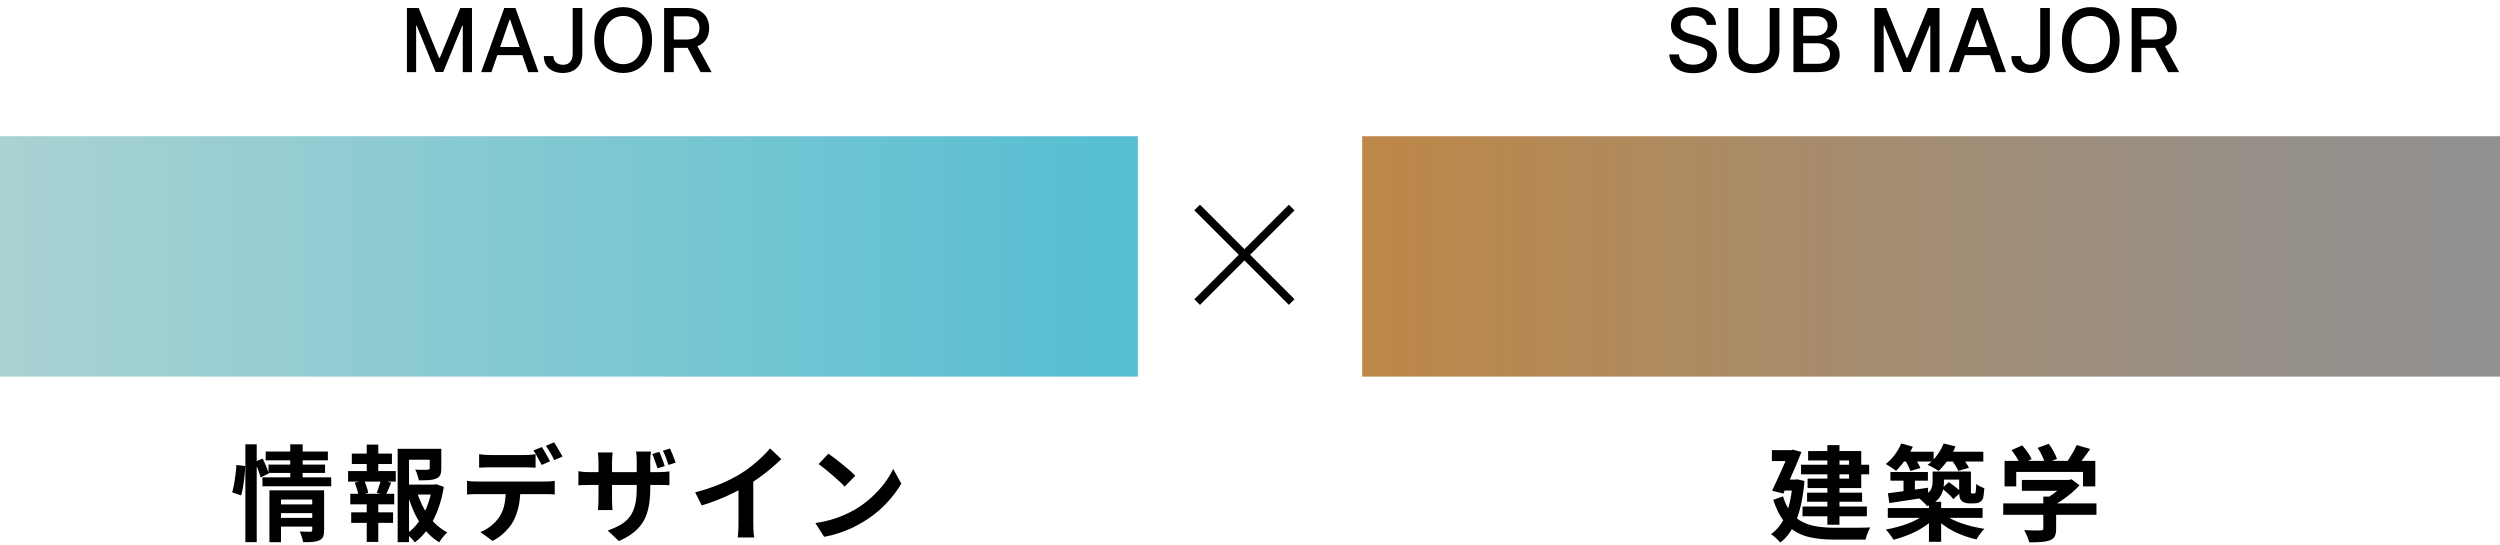 <svg width="312" height="68" viewBox="0 0 312 68" fill="none" xmlns="http://www.w3.org/2000/svg">
<path d="M213 3.102C212.958 2.732 212.786 2.445 212.484 2.242C212.182 2.036 211.802 1.934 211.343 1.934C211.015 1.934 210.731 1.986 210.492 2.09C210.252 2.191 210.066 2.332 209.933 2.512C209.803 2.689 209.738 2.891 209.738 3.117C209.738 3.307 209.782 3.471 209.871 3.609C209.962 3.747 210.08 3.863 210.226 3.957C210.375 4.048 210.533 4.125 210.703 4.188C210.872 4.247 211.035 4.297 211.191 4.336L211.972 4.539C212.227 4.602 212.489 4.686 212.757 4.793C213.026 4.9 213.274 5.04 213.503 5.215C213.733 5.389 213.917 5.605 214.058 5.863C214.201 6.121 214.273 6.43 214.273 6.789C214.273 7.242 214.156 7.645 213.921 7.996C213.69 8.348 213.352 8.625 212.91 8.828C212.47 9.031 211.937 9.133 211.312 9.133C210.713 9.133 210.195 9.038 209.757 8.848C209.32 8.658 208.977 8.388 208.73 8.039C208.483 7.688 208.346 7.271 208.32 6.789H209.531C209.554 7.078 209.648 7.319 209.812 7.512C209.979 7.702 210.191 7.844 210.449 7.938C210.709 8.029 210.994 8.074 211.304 8.074C211.645 8.074 211.949 8.021 212.214 7.914C212.483 7.805 212.694 7.654 212.847 7.461C213.001 7.266 213.078 7.038 213.078 6.777C213.078 6.54 213.01 6.346 212.875 6.195C212.742 6.044 212.561 5.919 212.332 5.82C212.105 5.721 211.848 5.634 211.562 5.559L210.617 5.301C209.976 5.126 209.468 4.87 209.093 4.531C208.721 4.193 208.535 3.745 208.535 3.188C208.535 2.727 208.66 2.324 208.91 1.98C209.16 1.637 209.498 1.37 209.925 1.18C210.352 0.987 210.834 0.891 211.371 0.891C211.912 0.891 212.39 0.986 212.804 1.176C213.221 1.366 213.549 1.628 213.789 1.961C214.028 2.292 214.153 2.672 214.164 3.102H213ZM220.86 1H222.071V6.262C222.071 6.822 221.939 7.318 221.676 7.75C221.413 8.18 221.043 8.518 220.567 8.766C220.09 9.01 219.532 9.133 218.891 9.133C218.253 9.133 217.696 9.01 217.219 8.766C216.743 8.518 216.373 8.18 216.11 7.75C215.847 7.318 215.715 6.822 215.715 6.262V1H216.922V6.164C216.922 6.526 217.002 6.848 217.161 7.129C217.322 7.41 217.55 7.632 217.844 7.793C218.139 7.952 218.487 8.031 218.891 8.031C219.297 8.031 219.648 7.952 219.942 7.793C220.239 7.632 220.465 7.41 220.622 7.129C220.78 6.848 220.86 6.526 220.86 6.164V1ZM223.826 9V1H226.755C227.323 1 227.793 1.094 228.166 1.281C228.538 1.466 228.817 1.717 229.001 2.035C229.186 2.35 229.279 2.706 229.279 3.102C229.279 3.435 229.218 3.716 229.095 3.945C228.973 4.172 228.809 4.354 228.603 4.492C228.4 4.628 228.176 4.727 227.931 4.789V4.867C228.197 4.88 228.456 4.966 228.708 5.125C228.964 5.281 229.175 5.504 229.341 5.793C229.508 6.082 229.591 6.434 229.591 6.848C229.591 7.257 229.495 7.624 229.302 7.949C229.112 8.272 228.818 8.529 228.419 8.719C228.021 8.906 227.512 9 226.892 9H223.826ZM225.033 7.965H226.775C227.353 7.965 227.767 7.853 228.017 7.629C228.267 7.405 228.392 7.125 228.392 6.789C228.392 6.536 228.328 6.305 228.201 6.094C228.073 5.883 227.891 5.715 227.654 5.59C227.419 5.465 227.141 5.402 226.818 5.402H225.033V7.965ZM225.033 4.461H226.65C226.921 4.461 227.164 4.409 227.38 4.305C227.599 4.201 227.772 4.055 227.9 3.867C228.03 3.677 228.095 3.453 228.095 3.195C228.095 2.865 227.979 2.587 227.748 2.363C227.516 2.139 227.16 2.027 226.681 2.027H225.033V4.461ZM233.934 1H235.399L237.946 7.219H238.04L240.586 1H242.051V9H240.903V3.211H240.829L238.469 8.988H237.516L235.157 3.207H235.083V9H233.934V1ZM244.482 9H243.201L246.08 1H247.474L250.353 9H249.072L246.81 2.453H246.748L244.482 9ZM244.697 5.867H248.853V6.883H244.697V5.867ZM254.618 1H255.821V6.672C255.821 7.185 255.719 7.624 255.516 7.988C255.316 8.353 255.033 8.632 254.668 8.824C254.304 9.014 253.877 9.109 253.387 9.109C252.937 9.109 252.532 9.027 252.172 8.863C251.816 8.699 251.533 8.461 251.325 8.148C251.119 7.833 251.016 7.451 251.016 7H252.215C252.215 7.221 252.266 7.413 252.368 7.574C252.472 7.736 252.614 7.862 252.793 7.953C252.976 8.042 253.184 8.086 253.418 8.086C253.674 8.086 253.89 8.033 254.067 7.926C254.247 7.816 254.383 7.656 254.477 7.445C254.571 7.234 254.618 6.977 254.618 6.672V1ZM264.527 5C264.527 5.854 264.371 6.589 264.058 7.203C263.746 7.815 263.317 8.286 262.773 8.617C262.231 8.945 261.615 9.109 260.925 9.109C260.233 9.109 259.614 8.945 259.07 8.617C258.528 8.286 258.101 7.814 257.789 7.199C257.476 6.585 257.32 5.852 257.32 5C257.32 4.146 257.476 3.413 257.789 2.801C258.101 2.186 258.528 1.715 259.07 1.387C259.614 1.056 260.233 0.891 260.925 0.891C261.615 0.891 262.231 1.056 262.773 1.387C263.317 1.715 263.746 2.186 264.058 2.801C264.371 3.413 264.527 4.146 264.527 5ZM263.332 5C263.332 4.349 263.226 3.801 263.015 3.355C262.807 2.908 262.52 2.569 262.156 2.34C261.794 2.108 261.384 1.992 260.925 1.992C260.464 1.992 260.053 2.108 259.691 2.34C259.329 2.569 259.042 2.908 258.832 3.355C258.623 3.801 258.519 4.349 258.519 5C258.519 5.651 258.623 6.201 258.832 6.648C259.042 7.094 259.329 7.432 259.691 7.664C260.053 7.893 260.464 8.008 260.925 8.008C261.384 8.008 261.794 7.893 262.156 7.664C262.52 7.432 262.807 7.094 263.015 6.648C263.226 6.201 263.332 5.651 263.332 5ZM266.032 9V1H268.883C269.503 1 270.017 1.107 270.426 1.32C270.838 1.534 271.145 1.829 271.348 2.207C271.551 2.582 271.653 3.016 271.653 3.508C271.653 3.997 271.55 4.428 271.344 4.801C271.141 5.171 270.834 5.458 270.422 5.664C270.014 5.87 269.499 5.973 268.879 5.973H266.719V4.934H268.77C269.161 4.934 269.478 4.878 269.723 4.766C269.971 4.654 270.152 4.491 270.266 4.277C270.381 4.064 270.438 3.807 270.438 3.508C270.438 3.206 270.379 2.944 270.262 2.723C270.148 2.501 269.967 2.332 269.719 2.215C269.474 2.095 269.153 2.035 268.754 2.035H267.239V9H266.032ZM269.981 5.391L271.958 9H270.583L268.645 5.391H269.981Z" fill="black"/>
<path d="M50.785 1H52.25L54.797 7.219H54.891L57.438 1H58.902V9H57.754V3.211H57.68L55.32 8.988H54.367L52.008 3.207H51.934V9H50.785V1ZM61.333 9H60.052L62.931 1H64.325L67.204 9H65.923L63.661 2.453H63.599L61.333 9ZM61.548 5.867H65.704V6.883H61.548V5.867ZM71.469 1H72.672V6.672C72.672 7.185 72.57 7.624 72.367 7.988C72.167 8.353 71.884 8.632 71.519 8.824C71.155 9.014 70.728 9.109 70.238 9.109C69.788 9.109 69.383 9.027 69.023 8.863C68.667 8.699 68.384 8.461 68.176 8.148C67.97 7.833 67.867 7.451 67.867 7H69.066C69.066 7.221 69.117 7.413 69.219 7.574C69.323 7.736 69.465 7.862 69.644 7.953C69.827 8.042 70.035 8.086 70.269 8.086C70.525 8.086 70.741 8.033 70.918 7.926C71.098 7.816 71.234 7.656 71.328 7.445C71.422 7.234 71.469 6.977 71.469 6.672V1ZM81.378 5C81.378 5.854 81.222 6.589 80.909 7.203C80.597 7.815 80.168 8.286 79.624 8.617C79.082 8.945 78.466 9.109 77.776 9.109C77.084 9.109 76.465 8.945 75.921 8.617C75.379 8.286 74.952 7.814 74.64 7.199C74.327 6.585 74.171 5.852 74.171 5C74.171 4.146 74.327 3.413 74.64 2.801C74.952 2.186 75.379 1.715 75.921 1.387C76.465 1.056 77.084 0.891 77.776 0.891C78.466 0.891 79.082 1.056 79.624 1.387C80.168 1.715 80.597 2.186 80.909 2.801C81.222 3.413 81.378 4.146 81.378 5ZM80.183 5C80.183 4.349 80.077 3.801 79.866 3.355C79.658 2.908 79.371 2.569 79.007 2.34C78.645 2.108 78.235 1.992 77.776 1.992C77.315 1.992 76.904 2.108 76.542 2.34C76.18 2.569 75.894 2.908 75.683 3.355C75.474 3.801 75.37 4.349 75.37 5C75.37 5.651 75.474 6.201 75.683 6.648C75.894 7.094 76.18 7.432 76.542 7.664C76.904 7.893 77.315 8.008 77.776 8.008C78.235 8.008 78.645 7.893 79.007 7.664C79.371 7.432 79.658 7.094 79.866 6.648C80.077 6.201 80.183 5.651 80.183 5ZM82.883 9V1H85.734C86.354 1 86.868 1.107 87.277 1.32C87.689 1.534 87.996 1.829 88.199 2.207C88.402 2.582 88.504 3.016 88.504 3.508C88.504 3.997 88.401 4.428 88.195 4.801C87.992 5.171 87.685 5.458 87.273 5.664C86.865 5.87 86.35 5.973 85.731 5.973H83.57V4.934H85.621C86.012 4.934 86.329 4.878 86.574 4.766C86.822 4.654 87.003 4.491 87.117 4.277C87.232 4.064 87.289 3.807 87.289 3.508C87.289 3.206 87.231 2.944 87.113 2.723C86.999 2.501 86.818 2.332 86.57 2.215C86.326 2.095 86.004 2.035 85.606 2.035H84.09V9H82.883ZM86.832 5.391L88.809 9H87.434L85.496 5.391H86.832Z" fill="black"/>
<path d="M149.403 25.894L161.201 37.691" stroke="black"/>
<path d="M161.201 25.904L149.404 37.701" stroke="black"/>
<rect y="17" width="142" height="30" fill="url(#paint0_linear_10527_4495)"/>
<rect x="170" y="17" width="142" height="30" fill="url(#paint1_linear_10527_4495)"/>
<path d="M34.769 62.951H39.267V64.043H34.769V62.951ZM33.157 56.347H40.918V57.452H33.157V56.347ZM33.508 57.985H40.567V59.025H33.508V57.985ZM32.754 59.571H41.334V60.689H32.754V59.571ZM34.782 64.628H39.28V65.72H34.782V64.628ZM33.625 61.196H39.189V62.34H35.068V67.67H33.625V61.196ZM38.968 61.196H40.45V66.175C40.45 66.513 40.407 66.782 40.32 66.981C40.242 67.18 40.082 67.332 39.839 67.436C39.614 67.54 39.336 67.605 39.007 67.631C38.678 67.657 38.283 67.666 37.824 67.657C37.798 67.466 37.742 67.241 37.655 66.981C37.577 66.73 37.495 66.513 37.408 66.331C37.677 66.348 37.941 66.357 38.201 66.357C38.47 66.357 38.647 66.357 38.734 66.357C38.89 66.357 38.968 66.288 38.968 66.149V61.196ZM36.225 55.45H37.772V59.948H36.225V55.45ZM30.622 55.45H32.039V67.657H30.622V55.45ZM29.504 58.024L30.596 58.167C30.596 58.522 30.57 58.921 30.518 59.363C30.475 59.805 30.418 60.243 30.349 60.676C30.28 61.109 30.197 61.495 30.102 61.833L28.971 61.443C29.066 61.14 29.149 60.793 29.218 60.403C29.287 60.004 29.348 59.597 29.4 59.181C29.452 58.765 29.487 58.379 29.504 58.024ZM31.818 57.634L32.78 57.231C32.927 57.526 33.075 57.851 33.222 58.206C33.369 58.553 33.478 58.847 33.547 59.09L32.52 59.584C32.459 59.333 32.36 59.021 32.221 58.648C32.082 58.275 31.948 57.937 31.818 57.634ZM50.408 60.481H54.373V61.716H50.408V60.481ZM49.628 56.009H54.412V57.374H51.045V67.657H49.628V56.009ZM53.632 56.009H55.075V58.466C55.075 58.795 55.032 59.064 54.945 59.272C54.858 59.471 54.685 59.623 54.425 59.727C54.174 59.831 53.87 59.896 53.515 59.922C53.16 59.939 52.744 59.948 52.267 59.948C52.232 59.74 52.172 59.51 52.085 59.259C52.007 59.008 51.92 58.791 51.825 58.609C52.042 58.618 52.254 58.626 52.462 58.635C52.679 58.635 52.869 58.635 53.034 58.635C53.199 58.626 53.311 58.622 53.372 58.622C53.467 58.613 53.532 58.6 53.567 58.583C53.61 58.557 53.632 58.509 53.632 58.44V56.009ZM52.046 61.404C52.263 62.123 52.549 62.808 52.904 63.458C53.259 64.108 53.684 64.693 54.178 65.213C54.672 65.724 55.222 66.136 55.829 66.448C55.664 66.587 55.482 66.777 55.283 67.02C55.084 67.263 54.928 67.484 54.815 67.683C54.174 67.293 53.602 66.799 53.099 66.201C52.596 65.594 52.159 64.91 51.786 64.147C51.422 63.376 51.114 62.557 50.863 61.69L52.046 61.404ZM53.931 60.481H54.191L54.451 60.429L55.387 60.767C55.231 61.746 54.993 62.674 54.672 63.549C54.351 64.424 53.948 65.213 53.463 65.915C52.986 66.608 52.419 67.202 51.76 67.696C51.647 67.514 51.491 67.323 51.292 67.124C51.093 66.925 50.906 66.76 50.733 66.63C51.331 66.214 51.847 65.703 52.28 65.096C52.722 64.481 53.077 63.805 53.346 63.068C53.623 62.331 53.818 61.569 53.931 60.78V60.481ZM43.908 56.607H48.913V57.907H43.908V56.607ZM43.83 63.939H49.056V65.252H43.83V63.939ZM43.44 58.791H49.394V60.104H43.44V58.791ZM43.713 61.625H49.199V62.938H43.713V61.625ZM45.767 55.489H47.21V59.285H45.767V55.489ZM45.767 62.171H47.21V67.631H45.767V62.171ZM47.522 59.909L48.822 60.234C48.692 60.529 48.571 60.815 48.458 61.092C48.345 61.369 48.237 61.608 48.133 61.807L47.015 61.508C47.076 61.352 47.136 61.183 47.197 61.001C47.266 60.81 47.331 60.62 47.392 60.429C47.453 60.238 47.496 60.065 47.522 59.909ZM44.272 60.234L45.429 59.935C45.55 60.178 45.659 60.451 45.754 60.754C45.858 61.049 45.923 61.3 45.949 61.508L44.74 61.846C44.714 61.629 44.653 61.374 44.558 61.079C44.471 60.776 44.376 60.494 44.272 60.234ZM59.794 56.685C60.002 56.72 60.232 56.746 60.483 56.763C60.734 56.78 60.968 56.789 61.185 56.789C61.35 56.789 61.575 56.789 61.861 56.789C62.147 56.789 62.463 56.789 62.81 56.789C63.157 56.789 63.499 56.789 63.837 56.789C64.184 56.789 64.5 56.789 64.786 56.789C65.072 56.789 65.289 56.789 65.436 56.789C65.661 56.789 65.895 56.78 66.138 56.763C66.381 56.746 66.615 56.72 66.84 56.685V58.362C66.615 58.345 66.381 58.336 66.138 58.336C65.895 58.327 65.661 58.323 65.436 58.323C65.289 58.323 65.072 58.323 64.786 58.323C64.5 58.323 64.184 58.323 63.837 58.323C63.499 58.323 63.157 58.323 62.81 58.323C62.472 58.323 62.156 58.323 61.861 58.323C61.575 58.323 61.35 58.323 61.185 58.323C60.96 58.323 60.721 58.327 60.47 58.336C60.219 58.336 59.993 58.345 59.794 58.362V56.685ZM58.286 60.013C58.477 60.039 58.68 60.061 58.897 60.078C59.122 60.087 59.335 60.091 59.534 60.091C59.647 60.091 59.872 60.091 60.21 60.091C60.548 60.091 60.955 60.091 61.432 60.091C61.917 60.091 62.433 60.091 62.979 60.091C63.525 60.091 64.071 60.091 64.617 60.091C65.172 60.091 65.687 60.091 66.164 60.091C66.641 60.091 67.044 60.091 67.373 60.091C67.711 60.091 67.936 60.091 68.049 60.091C68.188 60.091 68.374 60.087 68.608 60.078C68.851 60.061 69.059 60.039 69.232 60.013V61.703C69.076 61.686 68.885 61.677 68.66 61.677C68.435 61.668 68.231 61.664 68.049 61.664C67.936 61.664 67.711 61.664 67.373 61.664C67.044 61.664 66.641 61.664 66.164 61.664C65.687 61.664 65.172 61.664 64.617 61.664C64.071 61.664 63.525 61.664 62.979 61.664C62.433 61.664 61.917 61.664 61.432 61.664C60.955 61.664 60.548 61.664 60.21 61.664C59.872 61.664 59.647 61.664 59.534 61.664C59.343 61.664 59.131 61.668 58.897 61.677C58.672 61.686 58.468 61.699 58.286 61.716V60.013ZM64.942 60.923C64.942 61.764 64.868 62.522 64.721 63.198C64.574 63.865 64.361 64.468 64.084 65.005C63.937 65.3 63.729 65.603 63.46 65.915C63.2 66.227 62.901 66.522 62.563 66.799C62.225 67.076 61.861 67.31 61.471 67.501L59.95 66.396C60.409 66.223 60.851 65.967 61.276 65.629C61.701 65.282 62.043 64.918 62.303 64.537C62.632 64.043 62.853 63.493 62.966 62.886C63.079 62.279 63.135 61.625 63.135 60.923H64.942ZM67.62 55.788C67.733 55.944 67.85 56.13 67.971 56.347C68.101 56.564 68.222 56.78 68.335 56.997C68.456 57.214 68.56 57.404 68.647 57.569L67.607 58.024C67.468 57.755 67.304 57.452 67.113 57.114C66.931 56.767 66.753 56.468 66.58 56.217L67.62 55.788ZM69.154 55.203C69.267 55.368 69.388 55.563 69.518 55.788C69.648 56.005 69.774 56.221 69.895 56.438C70.025 56.646 70.129 56.824 70.207 56.971L69.167 57.426C69.037 57.149 68.872 56.841 68.673 56.503C68.482 56.165 68.3 55.875 68.127 55.632L69.154 55.203ZM82.271 56.386C82.358 56.551 82.44 56.741 82.518 56.958C82.605 57.175 82.687 57.387 82.765 57.595C82.843 57.803 82.908 57.994 82.96 58.167L82.063 58.453C82.002 58.271 81.933 58.076 81.855 57.868C81.786 57.66 81.712 57.452 81.634 57.244C81.565 57.036 81.487 56.845 81.4 56.672L82.271 56.386ZM83.61 55.97C83.697 56.143 83.783 56.338 83.87 56.555C83.957 56.763 84.039 56.971 84.117 57.179C84.204 57.387 84.273 57.573 84.325 57.738L83.428 58.024C83.341 57.747 83.237 57.448 83.116 57.127C82.995 56.806 82.865 56.516 82.726 56.256L83.61 55.97ZM81.153 60.949C81.153 61.755 81.092 62.487 80.971 63.146C80.858 63.796 80.659 64.39 80.373 64.927C80.087 65.456 79.688 65.937 79.177 66.37C78.666 66.795 78.02 67.18 77.24 67.527L75.849 66.214C76.473 65.989 77.015 65.742 77.474 65.473C77.933 65.204 78.306 64.875 78.592 64.485C78.887 64.095 79.103 63.623 79.242 63.068C79.389 62.505 79.463 61.82 79.463 61.014V57.556C79.463 57.296 79.454 57.062 79.437 56.854C79.42 56.646 79.402 56.477 79.385 56.347H81.244C81.227 56.477 81.205 56.646 81.179 56.854C81.162 57.062 81.153 57.296 81.153 57.556V60.949ZM76.46 56.464C76.443 56.585 76.425 56.75 76.408 56.958C76.391 57.157 76.382 57.387 76.382 57.647V62.288C76.382 62.479 76.386 62.665 76.395 62.847C76.404 63.02 76.412 63.176 76.421 63.315C76.43 63.454 76.434 63.566 76.434 63.653H74.614C74.631 63.566 74.644 63.458 74.653 63.328C74.662 63.189 74.67 63.029 74.679 62.847C74.688 62.665 74.692 62.479 74.692 62.288V57.634C74.692 57.443 74.683 57.253 74.666 57.062C74.657 56.863 74.64 56.663 74.614 56.464H76.46ZM72.183 58.804C72.261 58.821 72.369 58.839 72.508 58.856C72.647 58.873 72.807 58.891 72.989 58.908C73.171 58.917 73.37 58.921 73.587 58.921H82.115C82.462 58.921 82.743 58.912 82.96 58.895C83.177 58.878 83.372 58.856 83.545 58.83V60.559C83.406 60.55 83.22 60.542 82.986 60.533C82.752 60.524 82.466 60.52 82.128 60.52H73.587C73.37 60.52 73.171 60.524 72.989 60.533C72.816 60.533 72.66 60.537 72.521 60.546C72.391 60.555 72.278 60.563 72.183 60.572V58.804ZM86.756 61.443C87.926 61.14 88.983 60.789 89.928 60.39C90.881 59.983 91.718 59.558 92.437 59.116C92.888 58.839 93.338 58.522 93.789 58.167C94.248 57.803 94.677 57.43 95.076 57.049C95.483 56.668 95.826 56.304 96.103 55.957L97.507 57.296C97.108 57.686 96.671 58.08 96.194 58.479C95.726 58.878 95.236 59.259 94.725 59.623C94.214 59.987 93.707 60.321 93.204 60.624C92.71 60.91 92.155 61.205 91.54 61.508C90.933 61.811 90.292 62.097 89.616 62.366C88.94 62.635 88.26 62.873 87.575 63.081L86.756 61.443ZM92.164 59.948L94.01 59.519V65.369C94.01 65.56 94.014 65.768 94.023 65.993C94.032 66.218 94.045 66.426 94.062 66.617C94.079 66.816 94.101 66.968 94.127 67.072H92.073C92.09 66.968 92.103 66.816 92.112 66.617C92.129 66.426 92.142 66.218 92.151 65.993C92.16 65.768 92.164 65.56 92.164 65.369V59.948ZM103.383 56.62C103.608 56.776 103.873 56.967 104.176 57.192C104.479 57.417 104.791 57.664 105.112 57.933C105.441 58.193 105.749 58.449 106.035 58.7C106.321 58.951 106.555 59.177 106.737 59.376L105.411 60.728C105.246 60.546 105.03 60.329 104.761 60.078C104.492 59.827 104.202 59.567 103.89 59.298C103.578 59.029 103.27 58.774 102.967 58.531C102.664 58.288 102.395 58.085 102.161 57.92L103.383 56.62ZM101.758 65.278C102.434 65.183 103.071 65.048 103.669 64.875C104.267 64.702 104.822 64.502 105.333 64.277C105.844 64.052 106.312 63.818 106.737 63.575C107.474 63.133 108.15 62.63 108.765 62.067C109.38 61.504 109.918 60.919 110.377 60.312C110.836 59.697 111.2 59.099 111.469 58.518L112.483 60.351C112.154 60.932 111.746 61.512 111.261 62.093C110.784 62.674 110.243 63.228 109.636 63.757C109.029 64.277 108.375 64.745 107.673 65.161C107.231 65.43 106.754 65.685 106.243 65.928C105.732 66.162 105.19 66.37 104.618 66.552C104.055 66.743 103.465 66.89 102.85 66.994L101.758 65.278Z" fill="black"/>
<path d="M224.769 57.998H233.271V59.194H224.769V57.998ZM225.523 61.482H232.387V62.613H225.523V61.482ZM224.951 63.211H232.985V64.433H224.951V63.211ZM228.058 55.554H229.566V65.486H228.058V55.554ZM225.653 56.295H232.283V60.91H225.588V59.727H230.762V57.465H225.653V56.295ZM221.129 56.178H223.872V57.543H221.129V56.178ZM223.326 56.178H223.521L223.755 56.113L224.821 56.412C224.63 56.915 224.405 57.469 224.145 58.076C223.894 58.674 223.629 59.276 223.352 59.883C223.083 60.481 222.819 61.053 222.559 61.599L221.155 61.235C221.346 60.828 221.545 60.403 221.753 59.961C221.97 59.51 222.173 59.064 222.364 58.622C222.563 58.171 222.745 57.751 222.91 57.361C223.075 56.962 223.213 56.62 223.326 56.334V56.178ZM222.442 59.857H224.34V61.222H222.403L222.442 59.857ZM223.729 59.857H224.015L224.288 59.818L225.198 60.026C225.033 61.985 224.7 63.597 224.197 64.862C223.694 66.127 223.023 67.076 222.182 67.709C222.104 67.614 221.991 67.492 221.844 67.345C221.705 67.206 221.558 67.072 221.402 66.942C221.255 66.821 221.125 66.73 221.012 66.669C221.818 66.106 222.442 65.291 222.884 64.225C223.326 63.15 223.608 61.785 223.729 60.13V59.857ZM222.52 61.95C222.78 62.799 223.122 63.484 223.547 64.004C223.972 64.515 224.461 64.905 225.016 65.174C225.579 65.443 226.195 65.625 226.862 65.72C227.538 65.815 228.262 65.863 229.033 65.863C229.189 65.863 229.41 65.863 229.696 65.863C229.982 65.863 230.298 65.863 230.645 65.863C230.992 65.863 231.338 65.863 231.685 65.863C232.04 65.854 232.37 65.85 232.673 65.85C232.985 65.841 233.236 65.833 233.427 65.824C233.34 65.937 233.258 66.084 233.18 66.266C233.102 66.448 233.033 66.634 232.972 66.825C232.911 67.024 232.859 67.198 232.816 67.345H232.127H228.994C228.049 67.345 227.183 67.28 226.394 67.15C225.605 67.029 224.89 66.795 224.249 66.448C223.608 66.093 223.04 65.59 222.546 64.94C222.061 64.281 221.645 63.428 221.298 62.379L222.52 61.95ZM235.923 58.908H240.603V59.987H235.923V58.908ZM237.561 59.233H238.978V61.859H237.561V59.233ZM235.611 61.56C236.036 61.499 236.517 61.434 237.054 61.365C237.6 61.296 238.176 61.218 238.783 61.131C239.398 61.044 240.005 60.958 240.603 60.871L240.668 62.041C239.81 62.171 238.952 62.301 238.094 62.431C237.236 62.561 236.469 62.678 235.793 62.782L235.611 61.56ZM241.188 58.843H242.605V60.182C242.605 60.563 242.549 60.94 242.436 61.313C242.332 61.677 242.128 62.024 241.825 62.353C241.522 62.674 241.08 62.947 240.499 63.172C240.438 63.077 240.343 62.964 240.213 62.834C240.083 62.695 239.949 62.565 239.81 62.444C239.671 62.314 239.554 62.214 239.459 62.145C239.97 61.963 240.347 61.768 240.59 61.56C240.841 61.343 241.002 61.114 241.071 60.871C241.149 60.628 241.188 60.386 241.188 60.143V58.843ZM244.503 58.843H245.972V61.144C245.972 61.248 245.972 61.335 245.972 61.404C245.972 61.473 245.981 61.517 245.998 61.534C246.015 61.569 246.059 61.586 246.128 61.586C246.154 61.586 246.184 61.586 246.219 61.586C246.262 61.586 246.297 61.586 246.323 61.586C246.358 61.586 246.388 61.586 246.414 61.586C246.44 61.577 246.466 61.569 246.492 61.56C246.527 61.534 246.557 61.447 246.583 61.3C246.6 61.231 246.609 61.118 246.609 60.962C246.618 60.797 246.626 60.607 246.635 60.39C246.748 60.494 246.904 60.598 247.103 60.702C247.302 60.797 247.484 60.875 247.649 60.936C247.632 61.179 247.606 61.421 247.571 61.664C247.545 61.898 247.515 62.071 247.48 62.184C247.385 62.418 247.237 62.583 247.038 62.678C246.951 62.73 246.843 62.769 246.713 62.795C246.583 62.812 246.462 62.821 246.349 62.821C246.245 62.821 246.132 62.821 246.011 62.821C245.89 62.821 245.786 62.821 245.699 62.821C245.543 62.821 245.383 62.795 245.218 62.743C245.062 62.691 244.928 62.613 244.815 62.509C244.702 62.396 244.62 62.253 244.568 62.08C244.525 61.898 244.503 61.603 244.503 61.196V58.843ZM235.598 63.406H247.428V64.628H235.598V63.406ZM240.733 62.626H242.254V67.618H240.733V62.626ZM240.291 64.121L241.461 64.628C241.166 64.94 240.824 65.239 240.434 65.525C240.044 65.802 239.624 66.058 239.173 66.292C238.722 66.526 238.254 66.73 237.769 66.903C237.284 67.085 236.798 67.237 236.313 67.358C236.2 67.167 236.049 66.946 235.858 66.695C235.676 66.444 235.507 66.24 235.351 66.084C235.819 66.006 236.291 65.902 236.768 65.772C237.253 65.642 237.713 65.495 238.146 65.33C238.588 65.157 238.991 64.97 239.355 64.771C239.728 64.572 240.04 64.355 240.291 64.121ZM242.644 64.199C242.921 64.416 243.242 64.619 243.606 64.81C243.979 64.992 244.386 65.161 244.828 65.317C245.279 65.473 245.742 65.607 246.219 65.72C246.696 65.833 247.177 65.924 247.662 65.993C247.549 66.097 247.428 66.231 247.298 66.396C247.168 66.552 247.047 66.712 246.934 66.877C246.83 67.042 246.739 67.189 246.661 67.319C246.184 67.215 245.703 67.076 245.218 66.903C244.741 66.738 244.278 66.543 243.827 66.318C243.385 66.084 242.969 65.828 242.579 65.551C242.189 65.274 241.842 64.975 241.539 64.654L242.644 64.199ZM237.21 56.373H241.318V57.595H237.21V56.373ZM242.475 56.373H247.519V57.595H242.475V56.373ZM237.275 55.346L238.718 55.749C238.467 56.312 238.146 56.867 237.756 57.413C237.375 57.95 236.993 58.401 236.612 58.765C236.525 58.678 236.404 58.583 236.248 58.479C236.092 58.366 235.932 58.262 235.767 58.167C235.611 58.063 235.472 57.976 235.351 57.907C235.75 57.595 236.118 57.214 236.456 56.763C236.803 56.304 237.076 55.831 237.275 55.346ZM242.566 55.346L244.048 55.71C243.805 56.299 243.489 56.867 243.099 57.413C242.718 57.95 242.332 58.401 241.942 58.765C241.829 58.687 241.691 58.6 241.526 58.505C241.361 58.41 241.192 58.319 241.019 58.232C240.846 58.137 240.694 58.063 240.564 58.011C240.997 57.699 241.387 57.305 241.734 56.828C242.089 56.351 242.367 55.857 242.566 55.346ZM237.704 57.361L238.887 57.036C239.043 57.244 239.19 57.478 239.329 57.738C239.476 57.998 239.589 58.223 239.667 58.414L238.406 58.778C238.345 58.587 238.25 58.358 238.12 58.089C237.99 57.82 237.851 57.578 237.704 57.361ZM243.502 57.348L244.763 57.01C244.945 57.209 245.127 57.439 245.309 57.699C245.5 57.959 245.638 58.189 245.725 58.388L244.399 58.765C244.321 58.574 244.195 58.345 244.022 58.076C243.857 57.807 243.684 57.565 243.502 57.348ZM242.332 60.949L243.229 60.169C243.402 60.282 243.584 60.416 243.775 60.572C243.974 60.719 244.156 60.867 244.321 61.014C244.486 61.153 244.62 61.287 244.724 61.417L243.775 62.288C243.628 62.089 243.415 61.863 243.138 61.612C242.861 61.361 242.592 61.14 242.332 60.949ZM241.708 58.843H245.244V59.857H241.708V58.843ZM252.329 59.896H258.322V61.248H252.329V59.896ZM250.002 62.821H261.637V64.251H250.002V62.821ZM255.007 61.976H256.606V65.993C256.606 66.392 256.55 66.704 256.437 66.929C256.324 67.154 256.112 67.323 255.8 67.436C255.488 67.549 255.124 67.618 254.708 67.644C254.292 67.67 253.807 67.683 253.252 67.683C253.2 67.458 253.109 67.198 252.979 66.903C252.858 66.617 252.736 66.37 252.615 66.162C252.892 66.171 253.174 66.179 253.46 66.188C253.746 66.197 253.997 66.201 254.214 66.201C254.439 66.201 254.595 66.197 254.682 66.188C254.812 66.188 254.899 66.171 254.942 66.136C254.985 66.101 255.007 66.041 255.007 65.954V61.976ZM257.828 59.896H258.205L258.543 59.818L259.518 60.572C259.232 60.893 258.898 61.213 258.517 61.534C258.136 61.855 257.737 62.158 257.321 62.444C256.905 62.721 256.485 62.964 256.06 63.172C255.965 63.033 255.83 62.877 255.657 62.704C255.492 62.522 255.354 62.375 255.241 62.262C255.579 62.089 255.913 61.881 256.242 61.638C256.58 61.395 256.888 61.148 257.165 60.897C257.442 60.637 257.663 60.403 257.828 60.195V59.896ZM250.171 57.517H261.494V60.702H259.96V58.895H251.627V60.702H250.171V57.517ZM259.167 55.541L260.857 56.035C260.562 56.468 260.255 56.893 259.934 57.309C259.613 57.725 259.323 58.076 259.063 58.362L257.776 57.894C257.949 57.669 258.118 57.422 258.283 57.153C258.456 56.884 258.621 56.611 258.777 56.334C258.933 56.048 259.063 55.784 259.167 55.541ZM251.042 56.178L252.368 55.58C252.602 55.84 252.832 56.13 253.057 56.451C253.282 56.763 253.447 57.045 253.551 57.296L252.147 57.959C252.052 57.716 251.896 57.43 251.679 57.101C251.471 56.763 251.259 56.455 251.042 56.178ZM254.305 55.892L255.683 55.385C255.891 55.662 256.09 55.979 256.281 56.334C256.48 56.689 256.623 57.001 256.71 57.27L255.241 57.842C255.172 57.582 255.046 57.27 254.864 56.906C254.691 56.533 254.504 56.195 254.305 55.892Z" fill="black"/>
<defs>
<linearGradient id="paint0_linear_10527_4495" x1="142.019" y1="32.004" x2="0" y2="32.004" gradientUnits="userSpaceOnUse">
<stop stop-color="#55BED2"/>
<stop offset="1" stop-color="#AAD2D2"/>
</linearGradient>
<linearGradient id="paint1_linear_10527_4495" x1="312.019" y1="32" x2="170" y2="32" gradientUnits="userSpaceOnUse">
<stop stop-color="#919191"/>
<stop offset="0.21" stop-color="#968F88"/>
<stop offset="0.55" stop-color="#A48C6F"/>
<stop offset="0.98" stop-color="#BC8748"/>
<stop offset="1" stop-color="#BE8746"/>
</linearGradient>
</defs>
</svg>
